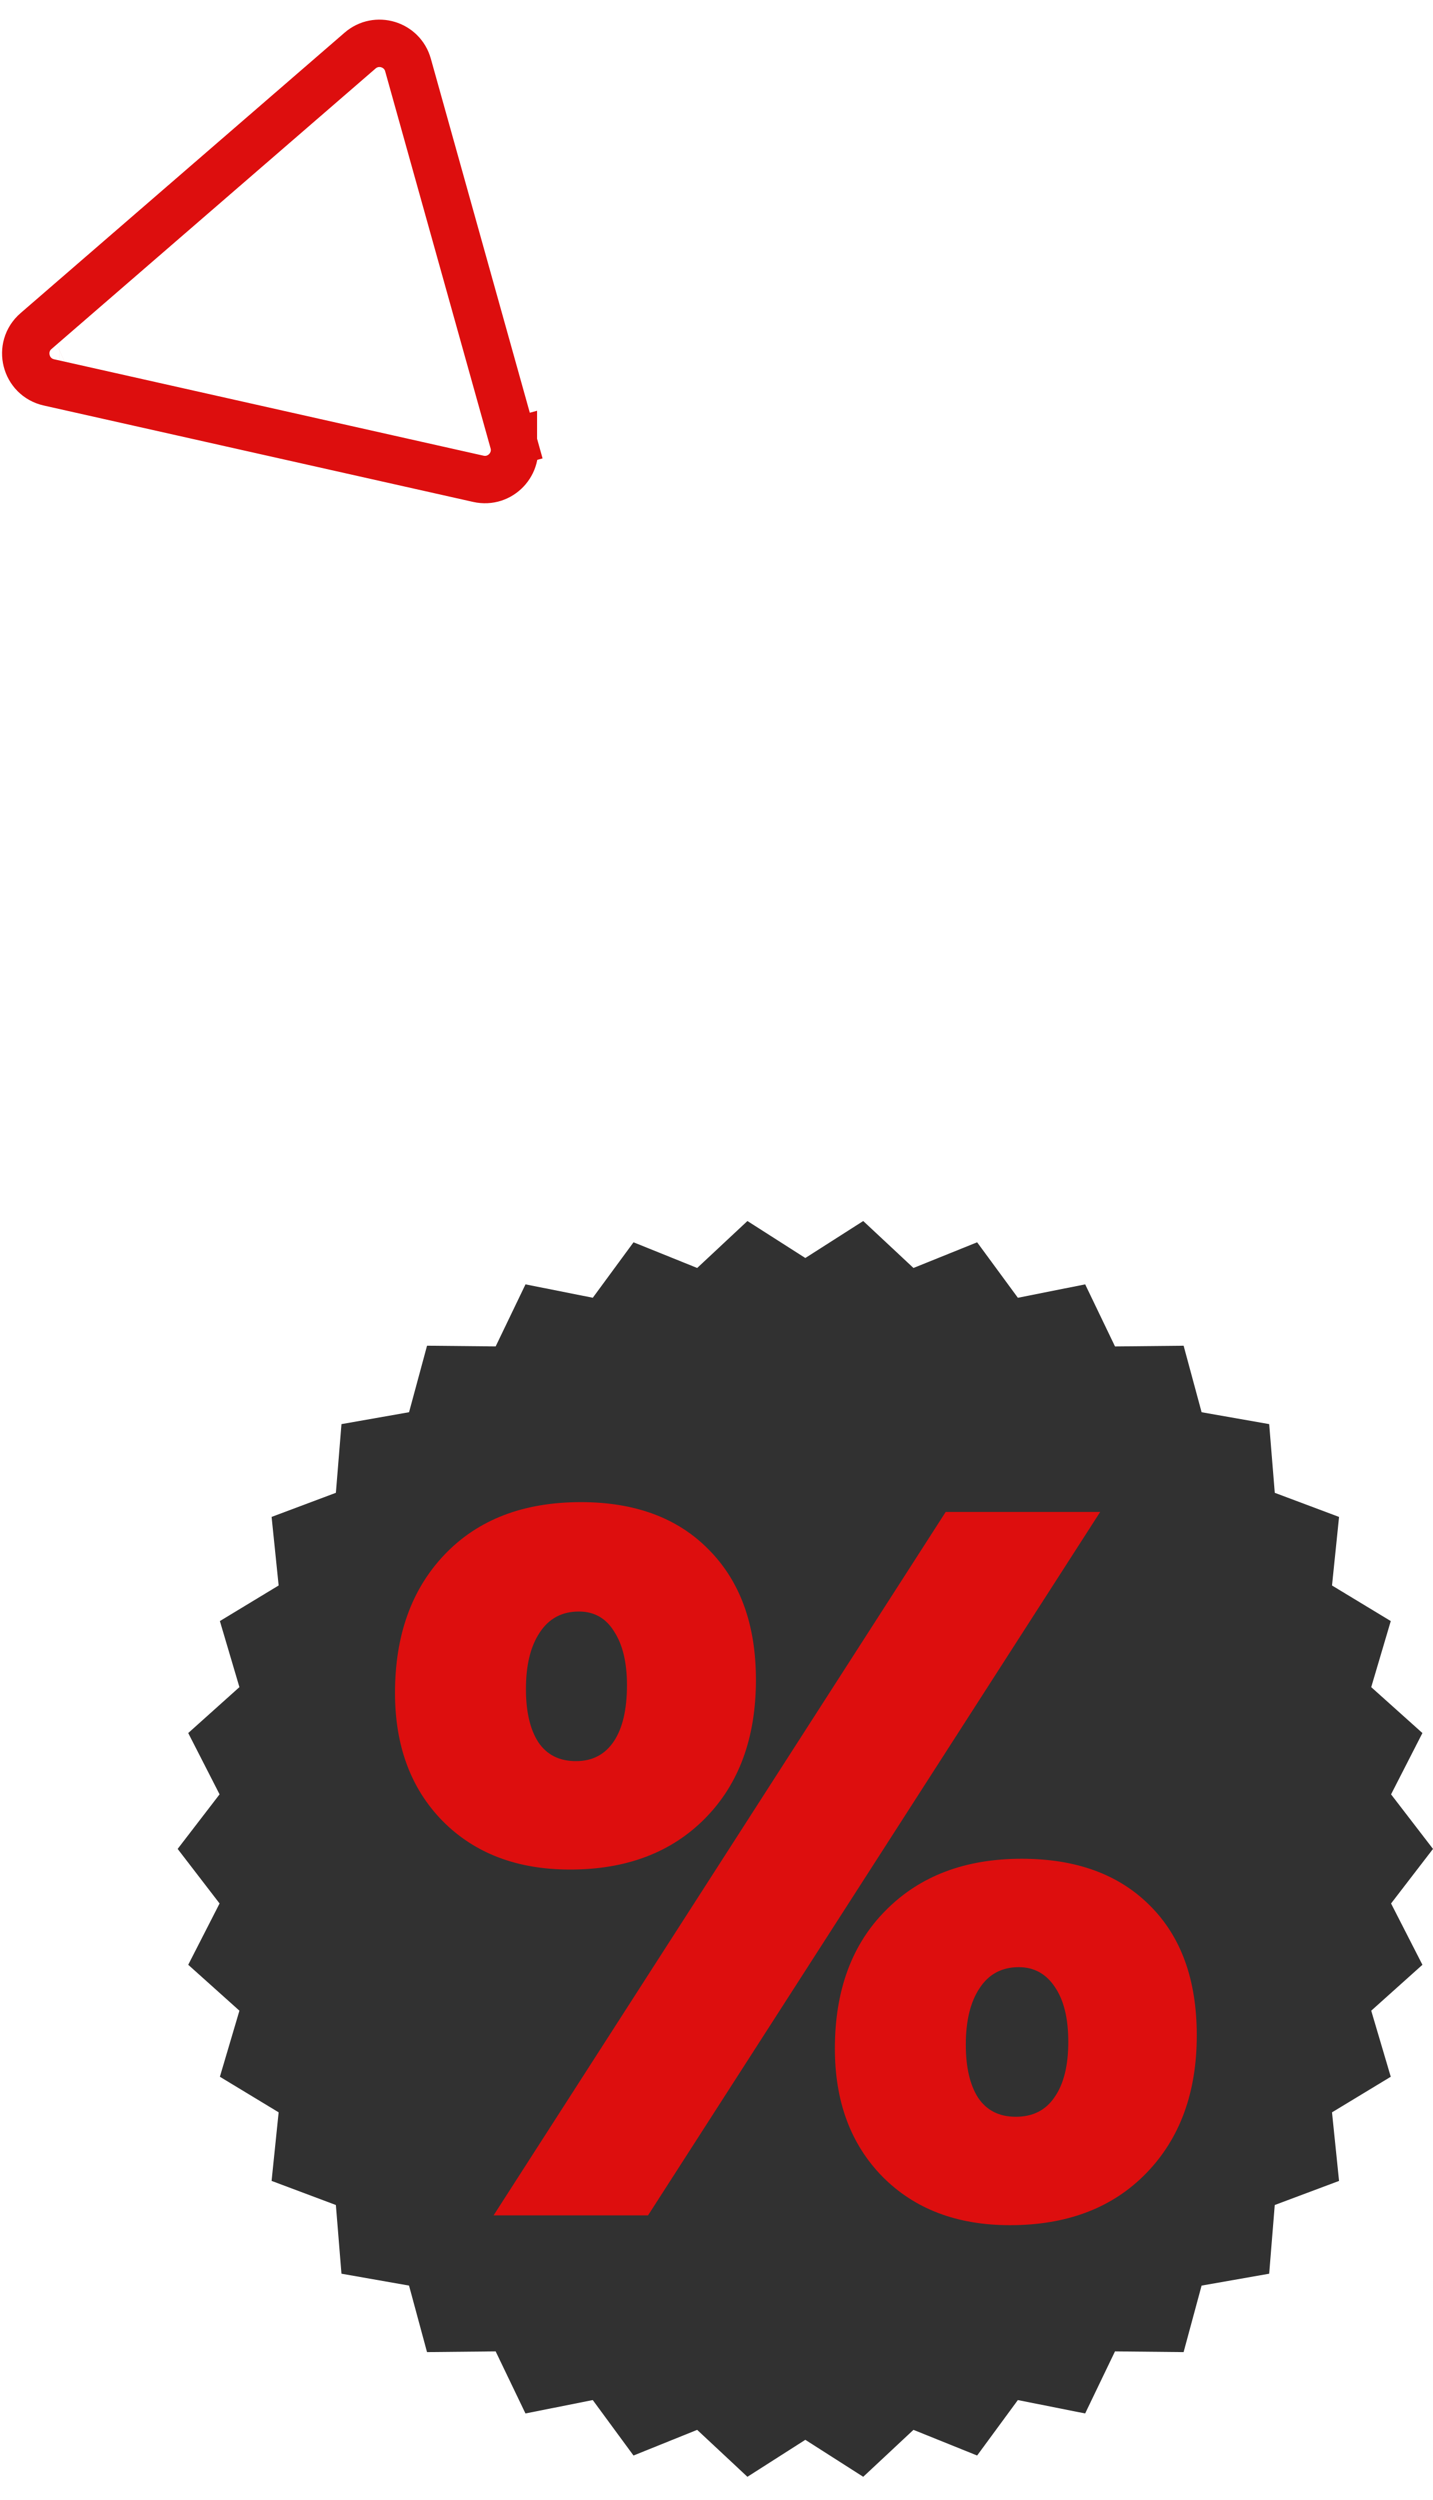 <svg width="121" height="211" fill="none" xmlns="http://www.w3.org/2000/svg"><path d="m121 156.066-3.541 4.606 2.648 5.175-4.323 3.875 1.649 5.576-4.961 3.004.595 5.788-5.429 2.034-.471 5.799-5.707 1.004-1.519 5.615-5.793-.062-2.52 5.24-5.682-1.131-3.439 4.681-5.376-2.167-4.242 3.963L68 205.944l-4.89 3.122-4.242-3.963-5.376 2.167-3.44-4.682-5.683 1.131-2.518-5.24-5.794.062-1.519-5.615-5.706-1.004-.472-5.798-5.428-2.036.596-5.787-4.962-3.003 1.65-5.577-4.323-3.875 2.647-5.175-3.54-4.605 3.54-4.606-2.647-5.175 4.323-3.875-1.65-5.577 4.962-3.004-.595-5.787 5.428-2.035.472-5.798 5.707-1.005 1.519-5.614 5.793.061 2.52-5.239 5.682 1.131 3.439-4.682 5.376 2.168 4.242-3.963L68 106.188l4.89-3.122 4.242 3.963 5.376-2.168 3.44 4.683 5.683-1.132 2.519 5.241 5.793-.062 1.519 5.615 5.706 1.003.472 5.799 5.428 2.036-.595 5.787 4.961 3.003-1.65 5.577 4.323 3.875-2.648 5.175 3.541 4.605Z" fill="#313131"/><path d="M101.054 171.803c0 4.831-1.422 8.709-4.265 11.635-2.844 2.926-6.68 4.389-11.511 4.389-4.472 0-8.06-1.366-10.766-4.099-2.677-2.733-4.016-6.335-4.016-10.807 0-4.914 1.435-8.806 4.306-11.677 2.87-2.898 6.694-4.347 11.47-4.347 4.582 0 8.184 1.311 10.806 3.933 2.65 2.623 3.976 6.28 3.976 10.973Zm-10.849.538c0-1.96-.373-3.492-1.118-4.596-.745-1.132-1.767-1.698-3.064-1.698-1.435 0-2.54.594-3.313 1.781-.772 1.159-1.159 2.747-1.159 4.762 0 1.904.345 3.395 1.035 4.472.718 1.076 1.78 1.614 3.189 1.614 1.435 0 2.525-.552 3.27-1.656.774-1.104 1.16-2.664 1.16-4.679ZM54.72 186.999H41.677l38.176-59.377h13.044L54.72 186.999Zm9.11-45.216c0 4.914-1.436 8.82-4.307 11.718-2.843 2.871-6.639 4.307-11.387 4.307-4.472 0-8.06-1.367-10.765-4.1-2.678-2.732-4.017-6.335-4.017-10.807 0-4.858 1.394-8.75 4.182-11.676 2.816-2.954 6.653-4.431 11.511-4.431 4.583 0 8.185 1.339 10.807 4.017 2.65 2.677 3.975 6.335 3.975 10.972Zm-10.89.456c0-1.905-.36-3.409-1.077-4.513-.69-1.132-1.684-1.698-2.981-1.698-1.436 0-2.54.593-3.313 1.78-.773 1.16-1.16 2.747-1.16 4.762 0 1.905.346 3.395 1.036 4.472.718 1.077 1.78 1.615 3.188 1.615 1.38 0 2.443-.552 3.188-1.656.746-1.105 1.119-2.692 1.119-4.762Z" fill="#DD0E0E"/><path d="M5.004 28.374h.002-.002Zm.653 2.598.002-.001-.002.001Zm37.692 6.333-1.926.538 1.926-.538-8.898-31.82c-.494-1.766-2.657-2.417-4.043-1.218L3.04 27.947c-1.552 1.343-.914 3.88 1.088 4.33l36.266 8.14c1.846.415 3.465-1.29 2.955-3.112Z" stroke="#DD0E0E" stroke-width="4"/></svg>